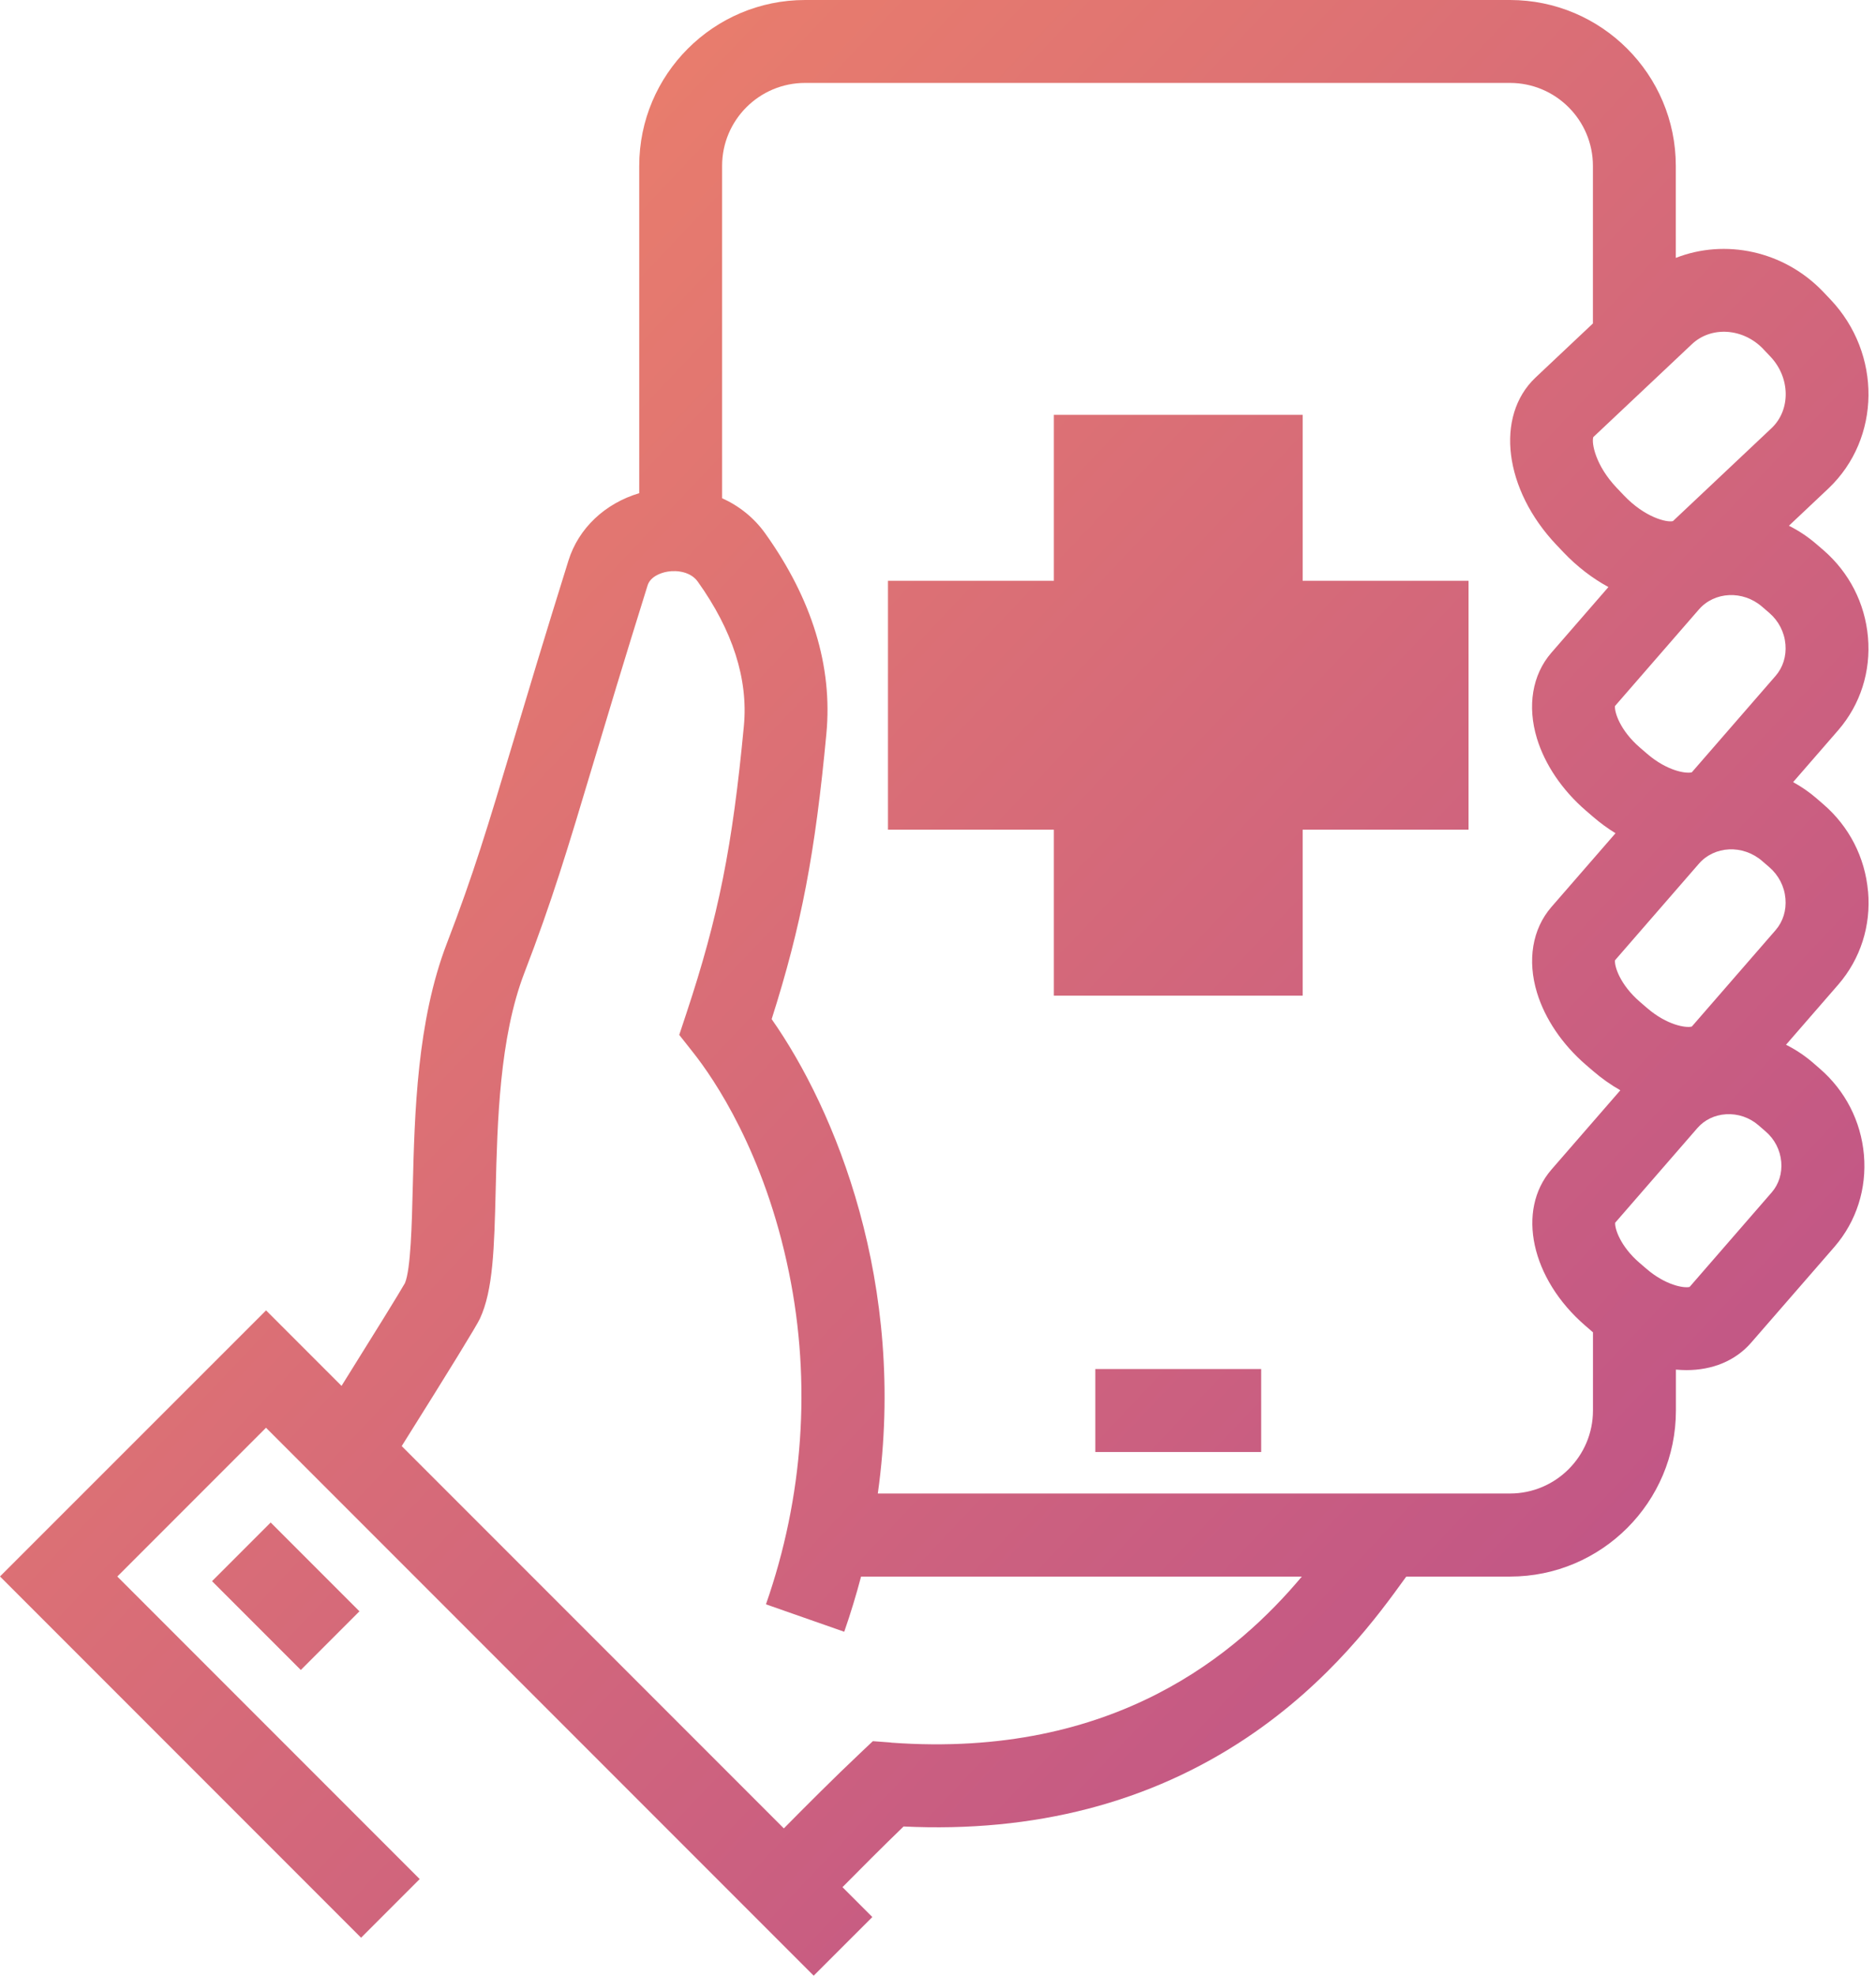 <svg xmlns="http://www.w3.org/2000/svg" width="114" height="120" viewBox="0 0 114 120" fill="none"><path fill-rule="evenodd" clip-rule="evenodd" d="M113.514 54.14C113.335 52.083 112.371 50.202 110.799 48.848L110.368 48.476C109.927 48.095 109.454 47.774 108.963 47.506L111.706 44.35C113.055 42.788 113.694 40.781 113.511 38.699C113.332 36.642 112.368 34.762 110.796 33.407L110.365 33.036C109.848 32.592 109.29 32.223 108.708 31.933L111.114 29.665C114.308 26.632 114.359 21.482 111.228 18.184L110.806 17.74C108.402 15.211 104.815 14.496 101.835 15.664V10.079C101.835 4.52 97.315 0 91.755 0H48.923C43.364 0 38.844 4.52 38.844 10.076V29.955C36.765 30.576 35.159 32.081 34.544 34.047C33.09 38.698 32.047 42.178 31.209 44.975L31.209 44.977L31.188 45.045C29.633 50.231 28.77 53.106 27.158 57.29C25.337 62.023 25.196 67.614 25.083 72.108L25.082 72.129C25.029 74.349 24.959 77.105 24.607 77.934C24.317 78.457 22.625 81.188 20.754 84.177L16.168 79.591L0 95.752L21.942 117.694L25.504 114.132L7.128 95.756L16.165 86.719L49.446 120L53.009 116.438L51.195 114.623C52.253 113.552 53.642 112.16 54.908 110.938C62.852 111.319 69.873 109.498 75.798 105.523C80.85 102.131 83.792 98.061 85.371 95.875C85.399 95.834 85.427 95.796 85.456 95.759H91.762C97.321 95.759 101.841 91.239 101.841 85.679V83.188C102.058 83.207 102.273 83.219 102.484 83.219C104.04 83.219 105.448 82.668 106.418 81.547L111.48 75.726C112.812 74.182 113.445 72.198 113.266 70.138C113.086 68.103 112.135 66.248 110.582 64.906L110.16 64.54C109.659 64.109 109.111 63.747 108.531 63.457L111.713 59.797C113.061 58.234 113.7 56.228 113.518 54.146L113.514 54.14ZM102.808 62.351C102.462 62.449 101.302 62.273 100.087 61.224L99.655 60.852C98.439 59.803 98.096 58.685 98.14 58.326L103.227 52.473C104.181 51.365 105.911 51.286 107.079 52.294L107.511 52.666C108.081 53.157 108.434 53.837 108.497 54.581C108.56 55.296 108.346 55.979 107.901 56.493L102.808 62.351ZM98.14 42.882L103.227 37.03C104.181 35.921 105.911 35.842 107.079 36.85L107.511 37.222C108.081 37.713 108.434 38.394 108.497 39.137C108.56 39.852 108.346 40.535 107.901 41.049L102.808 46.908C102.462 47.005 101.302 46.829 100.087 45.78L99.655 45.408C98.439 44.359 98.096 43.241 98.14 42.882ZM107.155 21.208L107.577 21.652C108.796 22.934 108.827 24.89 107.656 26.002L101.662 31.65C101.293 31.747 99.954 31.436 98.663 30.072L98.241 29.628C96.949 28.267 96.707 26.916 96.82 26.55L102.808 20.909C103.986 19.791 105.936 19.923 107.155 21.205V21.208ZM54.146 105.838L53.04 105.756L52.234 106.519C50.728 107.939 48.936 109.731 47.632 111.054L24.411 87.834C27.353 83.147 28.953 80.542 29.161 80.098C29.97 78.364 30.034 75.804 30.122 72.266L30.122 72.254C30.223 68.144 30.352 63.025 31.861 59.101C33.549 54.719 34.485 51.598 36.034 46.426C36.869 43.641 37.908 40.176 39.354 35.552C39.509 35.058 40.088 34.796 40.58 34.718C41.153 34.626 41.975 34.73 42.403 35.329C44.529 38.305 45.471 41.251 45.204 44.085C44.511 51.425 43.66 55.674 41.704 61.567L41.276 62.858L42.12 63.926C43.377 65.514 46.457 69.993 47.947 77.307C49.308 83.975 48.823 90.939 46.545 97.444L51.302 99.11C51.695 97.983 52.032 96.864 52.325 95.759H79.109C75.263 100.342 67.791 106.843 54.146 105.845V105.838ZM96.801 85.673C96.801 88.451 94.54 90.713 91.762 90.713H53.343C55.129 77.981 50.741 67.375 46.892 61.901C48.7 56.222 49.538 51.803 50.218 44.555C50.602 40.479 49.352 36.39 46.501 32.399C45.827 31.454 44.92 30.73 43.881 30.261V10.073C43.881 7.295 46.142 5.037 48.92 5.037H91.758C94.537 5.037 96.798 7.298 96.798 10.076V19.646L93.305 22.937C90.835 25.281 91.399 29.744 94.584 33.099L95.006 33.543C95.828 34.409 96.76 35.124 97.74 35.656L94.266 39.654C93.113 40.989 92.798 42.882 93.396 44.851C93.881 46.441 94.933 47.994 96.36 49.226L96.792 49.598C97.236 49.982 97.699 50.319 98.171 50.609L94.269 55.097C93.116 56.433 92.801 58.326 93.4 60.294C93.885 61.885 94.937 63.438 96.364 64.67L96.795 65.041C97.321 65.495 97.882 65.892 98.464 66.222L94.269 71.048C92.136 73.521 93.043 77.679 96.332 80.517L96.754 80.882L96.801 80.92V85.673ZM107.668 72.418L102.673 78.167C102.326 78.252 101.211 78.066 100.049 77.064L99.624 76.699C98.464 75.697 98.118 74.623 98.15 74.267L103.139 68.525C103.574 68.021 104.194 67.719 104.89 67.678C105.611 67.634 106.311 67.873 106.865 68.352L107.287 68.717C107.842 69.193 108.179 69.851 108.242 70.569C108.301 71.262 108.097 71.921 107.668 72.418ZM66.56 83.153H76.639V88.193H66.56V83.153ZM16.449 92.474L12.885 96.038L18.28 101.432L21.843 97.868L16.449 92.474ZM64.04 25.196H79.159V35.275H89.239V50.394H79.159V60.474H64.04V50.394H53.96V35.275H64.04V25.196Z" fill="url(#paint0_linear_265_1654)"></path><defs><linearGradient id="paint0_linear_265_1654" x1="0" y1="0" x2="119.817" y2="113.375" gradientUnits="userSpaceOnUse"><stop stop-color="#F48865"></stop><stop offset="1" stop-color="#B74C8D"></stop></linearGradient></defs></svg>
